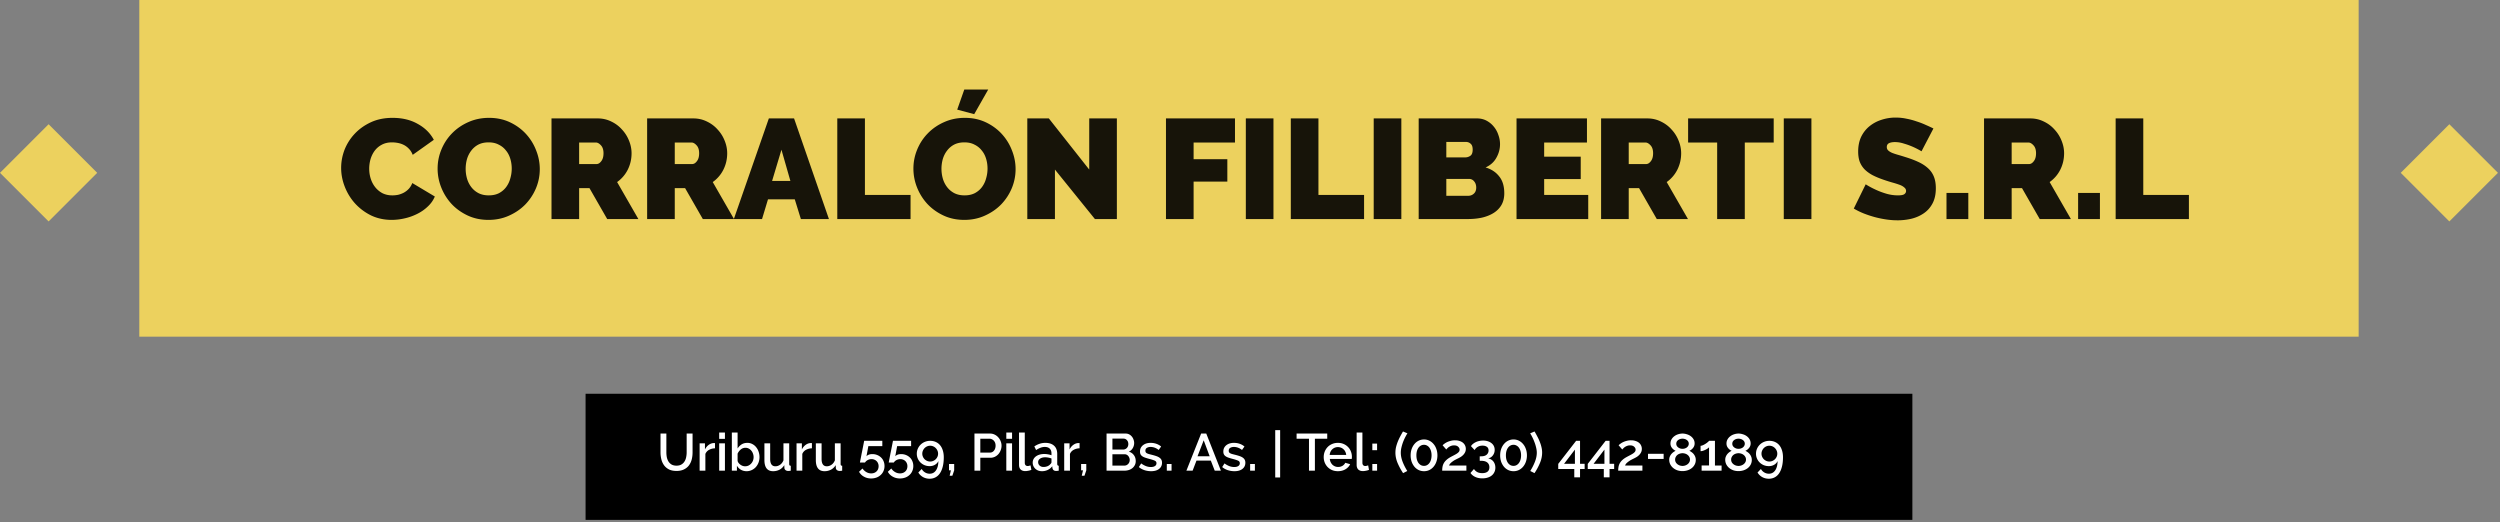 <svg width="1020" height="213" fill="none" xmlns="http://www.w3.org/2000/svg"><rect width="100%" height="100%" fill="#808080" stroke="none"/><path d="M780.249 212.11H238.915v-51.457h541.334v51.457z" fill="#000"/><path d="M276.018 189.989c.797 0 1.458-.156 1.984-.469a3.686 3.686 0 001.259-1.216 4.998 4.998 0 00.682-1.728 9.366 9.366 0 00.214-2.006v-7.68h2.41v7.68c0 1.039-.12 2.02-.362 2.944a6.892 6.892 0 01-1.152 2.411c-.526.683-1.209 1.223-2.048 1.621-.825.399-1.821.598-2.987.598-1.209 0-2.233-.206-3.072-.619-.825-.427-1.493-.988-2.005-1.685a7.048 7.048 0 01-1.11-2.432 11.683 11.683 0 01-.341-2.838v-7.68h2.389v7.68c0 .697.064 1.373.192 2.027.143.64.37 1.216.683 1.728.327.498.754.903 1.28 1.216.541.299 1.202.448 1.984.448zm15.7-7.083c-.91.029-1.72.242-2.432.64a3.282 3.282 0 00-1.493 1.664v6.827h-2.347V180.88h2.176v2.496c.384-.768.882-1.38 1.494-1.835.626-.469 1.294-.725 2.005-.768h.341c.1 0 .185.007.256.021v2.112zm1.708 9.131V180.88h2.346v11.157h-2.346zm0-12.992v-2.581h2.346v2.581h-2.346zm11.182 13.205a4.605 4.605 0 01-2.325-.597 4.59 4.59 0 01-1.621-1.643v2.027h-2.07v-15.573h2.347v6.528a5.18 5.18 0 011.643-1.686c.668-.412 1.45-.618 2.346-.618.74 0 1.415.163 2.027.49a4.68 4.68 0 011.557 1.28 5.447 5.447 0 011.003 1.856c.242.697.363 1.43.363 2.198 0 .796-.136 1.543-.406 2.24a5.964 5.964 0 01-1.109 1.834 5.16 5.16 0 01-1.685 1.216 4.83 4.83 0 01-2.07.448zm-.618-2.005c.512 0 .981-.099 1.408-.299.426-.213.789-.49 1.088-.832.312-.341.554-.732.725-1.173.171-.455.256-.931.256-1.429s-.085-.974-.256-1.43a3.52 3.52 0 00-.683-1.216 3.212 3.212 0 00-1.045-.853 2.76 2.76 0 00-1.323-.32c-.725 0-1.372.235-1.941.704a4.733 4.733 0 00-1.28 1.707v2.944c.085.327.235.626.448.896.213.256.462.483.747.682.284.2.59.356.917.47.327.099.64.149.939.149zm11.433 2.005c-1.166 0-2.048-.376-2.646-1.13-.597-.768-.896-1.906-.896-3.414v-6.826h2.347v6.357c0 2.005.711 3.008 2.133 3.008.669 0 1.302-.206 1.899-.619.597-.412 1.06-1.009 1.387-1.792v-6.954h2.346v8.384c0 .27.043.462.128.576.1.114.271.178.512.192v2.005c-.241.043-.44.071-.597.085a4.691 4.691 0 01-.448.022c-.427 0-.789-.114-1.088-.342a1.19 1.19 0 01-.469-.917l-.043-1.109a5.07 5.07 0 01-1.941 1.856 5.627 5.627 0 01-2.624.618zm15.837-9.344c-.91.029-1.721.242-2.432.64a3.273 3.273 0 00-1.493 1.664v6.827h-2.347V180.88h2.176v2.496c.384-.768.882-1.38 1.493-1.835.626-.469 1.295-.725 2.006-.768h.341c.1 0 .185.007.256.021v2.112zm5.142 9.344c-1.166 0-2.048-.376-2.645-1.13-.598-.768-.896-1.906-.896-3.414v-6.826h2.346v6.357c0 2.005.711 3.008 2.134 3.008.668 0 1.301-.206 1.898-.619.598-.412 1.06-1.009 1.387-1.792v-6.954h2.347v8.384c0 .27.042.462.128.576.099.114.27.178.512.192v2.005a7.176 7.176 0 01-.598.085 4.691 4.691 0 01-.448.022c-.426 0-.789-.114-1.088-.342a1.193 1.193 0 01-.469-.917l-.043-1.109a5.07 5.07 0 01-1.941 1.856 5.627 5.627 0 01-2.624.618zm19.508-6.976c.711 0 1.365.121 1.963.363a4.747 4.747 0 011.578 1.003c.456.426.804.938 1.046 1.536.256.597.384 1.251.384 1.962 0 .754-.142 1.444-.427 2.07a4.475 4.475 0 01-1.152 1.6 4.931 4.931 0 01-1.728 1.045 6.282 6.282 0 01-2.155.363c-1.095 0-2.076-.249-2.944-.747a4.94 4.94 0 01-1.984-1.984l1.408-1.344a4.708 4.708 0 001.536 1.451c.626.37 1.295.554 2.006.554.882 0 1.607-.27 2.176-.81.569-.541.853-1.259.853-2.155 0-.427-.078-.811-.235-1.152a2.481 2.481 0 00-.597-.896 2.696 2.696 0 00-.917-.597 2.918 2.918 0 00-1.131-.214c-.54 0-1.045.121-1.515.363a2.855 2.855 0 00-1.152 1.024h-2.069c.014-.057.043-.227.085-.512l.214-1.067c.085-.426.178-.903.277-1.429.1-.526.206-1.059.32-1.6.256-1.266.533-2.681.832-4.245h7.403v2.154h-5.696l-.768 4.139c.242-.27.562-.483.96-.64.412-.156.889-.235 1.429-.235zm11.75 0c.711 0 1.365.121 1.963.363a4.747 4.747 0 011.578 1.003c.456.426.804.938 1.046 1.536.256.597.384 1.251.384 1.962 0 .754-.142 1.444-.427 2.07a4.475 4.475 0 01-1.152 1.6 4.931 4.931 0 01-1.728 1.045 6.282 6.282 0 01-2.155.363c-1.095 0-2.076-.249-2.944-.747a4.94 4.94 0 01-1.984-1.984l1.408-1.344a4.708 4.708 0 001.536 1.451c.626.37 1.295.554 2.006.554.882 0 1.607-.27 2.176-.81.569-.541.853-1.259.853-2.155 0-.427-.078-.811-.235-1.152a2.481 2.481 0 00-.597-.896 2.696 2.696 0 00-.917-.597 2.918 2.918 0 00-1.131-.214c-.54 0-1.045.121-1.515.363a2.855 2.855 0 00-1.152 1.024h-2.069c.014-.057.043-.227.085-.512l.214-1.067c.085-.426.178-.903.277-1.429.1-.526.206-1.059.32-1.6.256-1.266.533-2.681.832-4.245h7.403v2.154h-5.696l-.768 4.139c.242-.27.562-.483.96-.64.412-.156.889-.235 1.429-.235zm6.395-.17c0-.726.143-1.408.427-2.048a5.297 5.297 0 011.152-1.664 5.367 5.367 0 011.749-1.131 5.702 5.702 0 012.155-.405c.825 0 1.579.156 2.261.469.683.299 1.266.74 1.75 1.323.483.569.853 1.273 1.109 2.112.27.825.405 1.763.405 2.816 0 1.45-.142 2.723-.426 3.818-.27 1.081-.654 1.984-1.152 2.71-.498.739-1.11 1.294-1.835 1.664-.711.37-1.5.554-2.368.554-.967 0-1.856-.22-2.667-.661a5.232 5.232 0 01-1.941-1.877l1.387-1.451a3.656 3.656 0 001.344 1.408 3.613 3.613 0 001.92.533c1.066 0 1.913-.448 2.538-1.344.64-.91.975-2.183 1.003-3.818a3.362 3.362 0 01-1.408 1.514c-.626.37-1.344.555-2.155.555a5.52 5.52 0 01-2.069-.384 5.349 5.349 0 01-1.664-1.088 5.04 5.04 0 01-1.109-1.6 5.008 5.008 0 01-.406-2.005zm5.462-3.243c-.441 0-.861.085-1.259.256a3.38 3.38 0 00-1.024.704 3.52 3.52 0 00-.683 1.045c-.17.384-.256.797-.256 1.238 0 .441.086.853.256 1.237.171.384.399.725.683 1.024.299.285.64.512 1.024.683.398.17.818.256 1.259.256a3.02 3.02 0 001.237-.256c.398-.171.74-.398 1.024-.683a3.38 3.38 0 00.704-1.024c.171-.384.256-.796.256-1.237a3.01 3.01 0 00-.256-1.238 3.308 3.308 0 00-.704-1.045 3.058 3.058 0 00-1.024-.704 3.005 3.005 0 00-1.237-.256zm7.933 12.245l.512-2.197h-.768v-2.603h2.112v2.603l-.747 2.197h-1.109zm10.128-2.069V176.89h6.358c.682 0 1.308.143 1.877.427a4.71 4.71 0 011.493 1.131c.413.455.733.981.96 1.578a4.64 4.64 0 01.363 1.792c0 .64-.114 1.259-.341 1.856a5.148 5.148 0 01-.918 1.579 4.678 4.678 0 01-1.45 1.109 4.174 4.174 0 01-1.856.406h-4.096v5.269h-2.39zm2.39-7.381h3.946c.342 0 .648-.071.918-.214.284-.142.526-.341.725-.597.199-.256.356-.555.469-.896a3.55 3.55 0 00.171-1.131c0-.426-.064-.81-.192-1.152a2.591 2.591 0 00-.533-.874 2.22 2.22 0 00-.79-.576 1.98 1.98 0 00-.896-.214h-3.818v5.654zm10.603 7.381V180.88h2.347v11.157h-2.347zm0-12.992v-2.581h2.347v2.581h-2.347zm5.188-2.581h2.347v12.352c0 .412.107.739.32.981.213.228.512.341.896.341.157 0 .334-.028.533-.085.214-.057.413-.121.598-.192l.341 1.835a5.132 5.132 0 01-1.216.362c-.469.1-.889.15-1.259.15-.81 0-1.443-.221-1.898-.662-.441-.44-.662-1.066-.662-1.877v-13.205zm9.361 15.786c-.54 0-1.045-.085-1.515-.256a3.922 3.922 0 01-1.194-.746 3.68 3.68 0 01-.79-1.11 3.458 3.458 0 01-.277-1.386 3 3 0 01.341-1.43c.228-.426.548-.796.96-1.109a4.853 4.853 0 011.494-.725 6.803 6.803 0 011.92-.256c.526 0 1.045.05 1.557.149a7.24 7.24 0 011.387.363v-.768c0-.825-.235-1.465-.704-1.92-.47-.47-1.145-.704-2.027-.704-.597 0-1.187.114-1.771.341a8.558 8.558 0 00-1.77.939l-.726-1.494c1.437-.967 2.93-1.45 4.48-1.45 1.536 0 2.731.391 3.584 1.173.854.782 1.28 1.906 1.28 3.371v4.032c0 .498.207.754.619.768v2.005a5.833 5.833 0 01-1.067.107c-.455 0-.81-.114-1.066-.342a1.483 1.483 0 01-.448-.874l-.064-.704a5.052 5.052 0 01-1.856 1.514 5.436 5.436 0 01-2.347.512zm.64-1.728a4.27 4.27 0 001.6-.298c.512-.214.91-.505 1.195-.875.298-.256.448-.526.448-.811v-1.472a7.049 7.049 0 00-1.28-.362 6.79 6.79 0 00-1.302-.128c-.839 0-1.528.185-2.069.554-.526.356-.789.832-.789 1.43 0 .554.206 1.024.618 1.408.413.37.939.554 1.579.554zm14.708-7.616c-.91.029-1.72.242-2.432.64a3.282 3.282 0 00-1.493 1.664v6.827h-2.347V180.88h2.176v2.496c.384-.768.882-1.38 1.494-1.835.626-.469 1.294-.725 2.005-.768h.341c.1 0 .185.007.256.021v2.112zm.878 11.2l.512-2.197h-.768v-2.603h2.112v2.603l-.747 2.197h-1.109zm22.032-5.973c0 .612-.128 1.159-.384 1.643a3.679 3.679 0 01-1.002 1.237 4.683 4.683 0 01-1.472.768 6.273 6.273 0 01-1.814.256h-7.232V176.89h7.808c.526 0 1.003.114 1.43.342a3.5 3.5 0 011.088.896c.298.355.526.768.682 1.237.171.455.256.917.256 1.387 0 .739-.192 1.436-.576 2.09a3.41 3.41 0 01-1.6 1.43c.868.256 1.55.725 2.048 1.408.512.668.768 1.486.768 2.453zm-2.453-.448c0-.313-.057-.611-.171-.896a2.291 2.291 0 00-.426-.747 1.896 1.896 0 00-.64-.512 1.836 1.836 0 00-.832-.192h-4.992v4.63h4.842c.313 0 .605-.057.875-.171.27-.128.505-.291.704-.491.199-.213.355-.455.469-.725.114-.284.171-.583.171-.896zm-7.061-8.725v4.458h4.394c.299 0 .569-.056.811-.17.256-.114.476-.263.661-.448.199-.199.349-.434.448-.704.114-.27.171-.569.171-.896 0-.654-.185-1.188-.555-1.6a1.781 1.781 0 00-1.408-.64h-4.522zm15.761 13.29a8.853 8.853 0 01-2.688-.426c-.882-.299-1.643-.718-2.283-1.259l.939-1.493c.668.483 1.33.853 1.984 1.109a5.734 5.734 0 002.005.363c.697 0 1.245-.135 1.643-.406.412-.27.618-.654.618-1.152 0-.469-.227-.81-.682-1.024-.455-.213-1.166-.448-2.134-.704a26.336 26.336 0 01-1.792-.533c-.497-.171-.903-.37-1.216-.597a2.103 2.103 0 01-.682-.79c-.142-.298-.214-.661-.214-1.088 0-.568.107-1.073.32-1.514.228-.441.534-.811.918-1.11.398-.312.86-.547 1.386-.704a5.99 5.99 0 011.707-.234c.839 0 1.621.128 2.347.384a6.12 6.12 0 011.941 1.109l-1.003 1.408c-1.038-.825-2.14-1.237-3.306-1.237-.598 0-1.102.128-1.515.384-.398.242-.597.633-.597 1.173 0 .228.042.42.128.576.085.157.22.292.405.405.199.114.448.221.747.32.313.086.697.185 1.152.299.754.185 1.401.37 1.941.555.555.185 1.01.405 1.365.661.356.242.619.533.79.875.17.327.256.725.256 1.194 0 1.067-.406 1.913-1.216 2.539-.797.612-1.885.917-3.264.917zm6.423-.213v-2.731h1.941v2.731h-1.941zm14.01-15.147h2.091l5.973 15.147h-2.517l-1.6-4.117h-5.846l-1.578 4.117h-2.539l6.016-15.147zm3.477 9.259l-2.432-6.507-2.517 6.507h4.949zm10.09 6.101a8.853 8.853 0 01-2.688-.426c-.882-.299-1.643-.718-2.283-1.259l.939-1.493c.668.483 1.33.853 1.984 1.109a5.734 5.734 0 002.005.363c.697 0 1.245-.135 1.643-.406.412-.27.618-.654.618-1.152 0-.469-.227-.81-.682-1.024-.455-.213-1.166-.448-2.134-.704a26.336 26.336 0 01-1.792-.533c-.497-.171-.903-.37-1.216-.597a2.103 2.103 0 01-.682-.79c-.142-.298-.214-.661-.214-1.088 0-.568.107-1.073.32-1.514.228-.441.534-.811.918-1.11.398-.312.86-.547 1.386-.704a5.99 5.99 0 011.707-.234c.839 0 1.621.128 2.347.384a6.12 6.12 0 011.941 1.109l-1.003 1.408c-1.038-.825-2.14-1.237-3.306-1.237-.598 0-1.102.128-1.515.384-.398.242-.597.633-.597 1.173 0 .228.042.42.128.576.085.157.22.292.405.405.199.114.448.221.747.32.313.086.697.185 1.152.299.754.185 1.401.37 1.941.555.555.185 1.01.405 1.365.661.356.242.619.533.79.875.17.327.256.725.256 1.194 0 1.067-.406 1.913-1.216 2.539-.797.612-1.885.917-3.264.917zm6.423-.213v-2.731h1.941v2.731h-1.941zm10.239 2.773v-19.306h2.006v19.306h-2.006zm21.219-15.808h-5.035v13.035h-2.411v-13.035h-5.056v-2.112h12.502v2.112zm4.351 13.248c-.868 0-1.657-.149-2.368-.448a5.75 5.75 0 01-1.835-1.258 5.854 5.854 0 01-1.173-1.835 6.066 6.066 0 01-.406-2.219c0-.782.135-1.521.406-2.218a5.796 5.796 0 011.173-1.856 5.337 5.337 0 011.835-1.259c.711-.313 1.507-.469 2.389-.469.867 0 1.65.156 2.347.469a5.532 5.532 0 011.813 1.259 5.076 5.076 0 011.131 1.813 5.807 5.807 0 01.384 2.645c-.015.143-.029.264-.043.363h-8.939c.043.498.157.946.342 1.344.199.398.448.747.746 1.045.313.285.662.505 1.046.662.398.156.81.234 1.237.234.313 0 .619-.035.917-.106.313-.086.598-.199.854-.342.256-.156.483-.341.682-.554.199-.214.356-.448.47-.704l2.005.576c-.384.839-1.024 1.529-1.92 2.069-.882.526-1.913.789-3.093.789zm3.392-6.634a3.627 3.627 0 00-.363-1.302 3.09 3.09 0 00-.725-1.002 3.2 3.2 0 00-1.046-.662 3.419 3.419 0 00-1.258-.234 3.42 3.42 0 00-1.259.234 3.255 3.255 0 00-1.024.662c-.299.27-.541.604-.725 1.002a3.916 3.916 0 00-.342 1.302h6.742zm4.26-9.152h2.347v12.352c0 .412.107.739.32.981.213.228.512.341.896.341.157 0 .334-.028.533-.085.214-.057.413-.121.598-.192l.341 1.835a5.132 5.132 0 01-1.216.362c-.469.1-.889.15-1.259.15-.81 0-1.443-.221-1.898-.662-.441-.44-.662-1.066-.662-1.877v-13.205zm6.396 7.232v-2.71h1.941v2.71h-1.941zm0 8.341v-2.731h1.941v2.731h-1.941zm9.423-7.381c0-.726.078-1.444.235-2.155.171-.711.391-1.422.661-2.133.285-.726.612-1.444.982-2.155.384-.725.789-1.451 1.216-2.176l1.813.768c-.256.37-.541.861-.853 1.472a19.956 19.956 0 00-.896 1.984 17.77 17.77 0 00-.683 2.24 9.47 9.47 0 00-.277 2.219c0 1.123.234 2.318.704 3.584.483 1.266 1.13 2.553 1.941 3.861l-1.707.875a24.823 24.823 0 01-2.24-4.118c-.597-1.422-.896-2.844-.896-4.266zm17.138 1.13c0 .939-.142 1.807-.427 2.603a6.265 6.265 0 01-1.152 2.048 5.291 5.291 0 01-1.728 1.344 4.925 4.925 0 01-2.155.469 5.069 5.069 0 01-2.176-.469 5.312 5.312 0 01-1.728-1.344 6.86 6.86 0 01-1.152-2.048 8.058 8.058 0 01-.405-2.603c0-.938.135-1.799.405-2.581.285-.796.669-1.479 1.152-2.048a5.191 5.191 0 011.728-1.365 4.888 4.888 0 012.176-.491 4.75 4.75 0 012.155.491 5.171 5.171 0 011.728 1.365c.498.569.882 1.252 1.152 2.048.285.782.427 1.643.427 2.581zm-2.39 0c0-.64-.078-1.223-.234-1.749a4.043 4.043 0 00-.64-1.365 2.734 2.734 0 00-.982-.875 2.391 2.391 0 00-1.216-.32c-.469 0-.896.107-1.28.32a3.002 3.002 0 00-.981.875c-.27.384-.483.839-.64 1.365a6.705 6.705 0 00-.213 1.749c0 .64.071 1.224.213 1.75.157.526.37.981.64 1.365.285.37.612.661.981.875a2.74 2.74 0 001.28.298c.441 0 .847-.099 1.216-.298.384-.214.712-.505.982-.875.284-.384.498-.839.64-1.365.156-.526.234-1.11.234-1.75zm4.337 6.251c0-.597.049-1.152.149-1.664.099-.512.277-.988.533-1.429a5.108 5.108 0 011.046-1.28c.44-.413 1.009-.811 1.706-1.195.498-.27.967-.519 1.408-.747.441-.227.825-.448 1.152-.661.342-.227.612-.462.811-.704.199-.256.299-.547.299-.875 0-.455-.2-.86-.598-1.216-.384-.369-.946-.554-1.685-.554-.384 0-.74.057-1.067.17-.313.1-.604.235-.874.406a3.64 3.64 0 00-.683.533 9.3 9.3 0 00-.533.576l-1.494-1.728a5.17 5.17 0 01.662-.576 6.72 6.72 0 011.109-.683 7.996 7.996 0 011.493-.533 6.68 6.68 0 011.814-.235c.682 0 1.294.093 1.834.278.555.17 1.017.412 1.387.725.384.313.675.69.875 1.131.199.426.298.889.298 1.386 0 .527-.106.996-.32 1.408a4.319 4.319 0 01-.789 1.088 5.552 5.552 0 01-1.024.811c-.37.213-.711.398-1.024.555-.299.142-.64.313-1.024.512-.37.185-.733.405-1.088.661a6.598 6.598 0 00-.96.789 2.386 2.386 0 00-.597.939h7.061v2.112h-9.877zm18.727-5.035c.44.086.846.242 1.216.47.369.213.682.483.938.81.256.328.455.704.598 1.131.142.427.213.889.213 1.387 0 .668-.128 1.266-.384 1.792a3.749 3.749 0 01-1.067 1.386c-.455.384-1.01.676-1.664.875-.654.213-1.386.32-2.197.32-1.081 0-2.034-.192-2.859-.576a4.733 4.733 0 01-1.984-1.621l1.43-1.622c.341.527.782.939 1.322 1.238.541.298 1.223.448 2.048.448.939 0 1.657-.199 2.155-.598.512-.398.768-.995.768-1.792 0-.824-.285-1.472-.853-1.941-.569-.469-1.408-.704-2.518-.704h-.576v-1.835h.64c.953 0 1.686-.22 2.198-.661a2.189 2.189 0 00.768-1.707c0-.682-.228-1.18-.683-1.493-.455-.327-1.045-.491-1.771-.491-.725 0-1.365.157-1.92.47a3.439 3.439 0 00-1.322 1.344l-1.472-1.6c.199-.342.469-.647.81-.918a5.314 5.314 0 011.152-.725c.441-.213.91-.37 1.408-.469a7.241 7.241 0 011.579-.171c.697 0 1.33.093 1.899.277.583.185 1.08.441 1.493.768.427.328.754.726.981 1.195.228.469.342.989.342 1.557 0 .427-.064.832-.192 1.216a3.513 3.513 0 01-.555 1.046 3.142 3.142 0 01-.832.789 3.137 3.137 0 01-1.109.405zm15.847-1.216c0 .939-.143 1.807-.427 2.603a6.265 6.265 0 01-1.152 2.048 5.312 5.312 0 01-1.728 1.344 4.929 4.929 0 01-2.155.469 5.069 5.069 0 01-2.176-.469 5.312 5.312 0 01-1.728-1.344 6.86 6.86 0 01-1.152-2.048 8.058 8.058 0 01-.405-2.603c0-.938.135-1.799.405-2.581.285-.796.669-1.479 1.152-2.048a5.191 5.191 0 011.728-1.365 4.888 4.888 0 012.176-.491c.782 0 1.501.164 2.155.491a5.191 5.191 0 011.728 1.365c.498.569.882 1.252 1.152 2.048.284.782.427 1.643.427 2.581zm-2.39 0c0-.64-.078-1.223-.234-1.749a4.062 4.062 0 00-.64-1.365 2.742 2.742 0 00-.982-.875 2.394 2.394 0 00-1.216-.32c-.469 0-.896.107-1.28.32-.37.199-.697.491-.981.875-.27.384-.484.839-.64 1.365a6.705 6.705 0 00-.213 1.749c0 .64.071 1.224.213 1.75.156.526.37.981.64 1.365.284.37.611.661.981.875a2.74 2.74 0 001.28.298c.441 0 .846-.099 1.216-.298.384-.214.711-.505.982-.875.284-.384.497-.839.64-1.365.156-.526.234-1.11.234-1.75zm8.591-1.13c0 1.422-.299 2.844-.896 4.266a23.642 23.642 0 01-2.219 4.118l-1.728-.875c.811-1.308 1.458-2.595 1.941-3.861.484-1.266.726-2.461.726-3.584 0-.711-.1-1.451-.299-2.219a15.769 15.769 0 00-.704-2.24 17.22 17.22 0 00-.875-1.984 16.349 16.349 0 00-.832-1.472l1.792-.768c.427.725.825 1.451 1.195 2.176.384.711.711 1.429.981 2.155.285.711.505 1.422.662 2.133.17.711.256 1.429.256 2.155zm13.119 10.09v-3.392h-6.549v-2.09l7.296-9.408h1.6v9.365h1.877v2.133h-1.877v3.392h-2.347zm-4.16-5.525h4.416v-5.781l-4.416 5.781zm16.202 5.525v-3.392h-6.55v-2.09l7.296-9.408h1.6v9.365h1.878v2.133h-1.878v3.392h-2.346zm-4.16-5.525h4.416v-5.781l-4.416 5.781zm10.036 2.816c0-.597.05-1.152.149-1.664.1-.512.278-.988.534-1.429a5.103 5.103 0 011.045-1.28c.441-.413 1.01-.811 1.707-1.195.498-.27.967-.519 1.408-.747.441-.227.825-.448 1.152-.661.341-.227.611-.462.81-.704.2-.256.299-.547.299-.875 0-.455-.199-.86-.597-1.216-.384-.369-.946-.554-1.686-.554-.384 0-.739.057-1.066.17-.313.1-.605.235-.875.406a3.672 3.672 0 00-.683.533 9.62 9.62 0 00-.533.576l-1.493-1.728c.142-.156.362-.348.661-.576a6.805 6.805 0 011.109-.683 7.982 7.982 0 011.494-.533 6.673 6.673 0 011.813-.235c.683 0 1.294.093 1.835.278.554.17 1.017.412 1.386.725.384.313.676.69.875 1.131.199.426.299.889.299 1.386 0 .527-.107.996-.32 1.408a4.347 4.347 0 01-.79 1.088 5.518 5.518 0 01-1.024.811 20.01 20.01 0 01-1.024.555c-.298.142-.64.313-1.024.512a8.022 8.022 0 00-1.088.661 6.706 6.706 0 00-.96.789 2.41 2.41 0 00-.597.939h7.061v2.112h-9.877zm12.156-4.779v-2.112h6.379v2.112h-6.379zm19.497.406c0 .682-.149 1.308-.448 1.877a4.373 4.373 0 01-1.173 1.429 5.437 5.437 0 01-1.728.918 6.72 6.72 0 01-2.091.32 6.559 6.559 0 01-2.133-.342 5.543 5.543 0 01-1.707-.981 4.628 4.628 0 01-1.152-1.472 4.272 4.272 0 01-.405-1.856c0-.441.078-.853.234-1.237.157-.384.356-.726.598-1.024.256-.313.54-.583.853-.811.313-.227.626-.412.939-.555a3.841 3.841 0 01-1.494-1.173 2.828 2.828 0 01-.618-1.792c0-.654.149-1.23.448-1.728a4.126 4.126 0 011.152-1.28 4.834 4.834 0 011.578-.789 5.691 5.691 0 011.728-.278c.569 0 1.145.093 1.728.278.598.17 1.131.426 1.6.768.484.341.875.768 1.174 1.28.298.498.448 1.074.448 1.728 0 .668-.214 1.273-.64 1.813a3.813 3.813 0 01-1.515 1.173c.341.157.668.356.981.598.327.227.612.505.854.832.241.313.433.661.576 1.045.142.384.213.804.213 1.259zm-2.368-.15c0-.412-.093-.775-.277-1.088a2.491 2.491 0 00-.704-.832 2.956 2.956 0 00-.982-.512 3.568 3.568 0 00-1.088-.17c-.384 0-.761.064-1.13.192a2.96 2.96 0 00-.96.512 2.708 2.708 0 00-.662.832c-.17.313-.256.668-.256 1.066 0 .399.086.761.256 1.088.185.313.42.584.704.811.285.213.605.384.96.512.37.114.74.171 1.11.171a3.25 3.25 0 001.109-.192c.37-.128.697-.306.981-.534a2.65 2.65 0 00.683-.81c.171-.313.256-.662.256-1.046zm-5.589-6.464c0 .342.078.64.234.896.157.256.356.47.598.64.241.171.512.306.81.406.299.085.598.128.896.128.299 0 .598-.043.896-.128.313-.1.59-.235.832-.406a2.4 2.4 0 00.598-.661 1.8 1.8 0 00.234-.917c0-.313-.071-.59-.213-.832a1.899 1.899 0 00-.576-.64 2.188 2.188 0 00-.811-.406 3.027 3.027 0 00-.96-.149c-.341 0-.668.05-.981.149a2.77 2.77 0 00-.811.427 2.014 2.014 0 00-.554.64 1.882 1.882 0 00-.192.853zm18.487 8.875v2.112h-8.15v-2.112h3.03v-7.445c-.128.17-.327.348-.598.533-.27.185-.568.356-.896.512a7.845 7.845 0 01-1.024.405c-.355.1-.668.15-.938.15v-2.198c.284 0 .611-.085.981-.256a7.19 7.19 0 001.088-.597 7.19 7.19 0 00.917-.683c.271-.227.427-.391.47-.49h2.41v10.069h2.71zm12.324-2.261c0 .682-.149 1.308-.448 1.877a4.349 4.349 0 01-1.173 1.429 5.437 5.437 0 01-1.728.918 6.712 6.712 0 01-2.091.32 6.559 6.559 0 01-2.133-.342 5.566 5.566 0 01-1.707-.981 4.656 4.656 0 01-1.152-1.472 4.272 4.272 0 01-.405-1.856c0-.441.078-.853.234-1.237.157-.384.356-.726.598-1.024.256-.313.54-.583.853-.811.313-.227.626-.412.939-.555a3.849 3.849 0 01-1.494-1.173 2.828 2.828 0 01-.618-1.792c0-.654.149-1.23.448-1.728a4.126 4.126 0 011.152-1.28 4.834 4.834 0 011.578-.789 5.7 5.7 0 011.728-.278c.569 0 1.145.093 1.728.278.598.17 1.131.426 1.6.768.484.341.875.768 1.174 1.28.298.498.448 1.074.448 1.728 0 .668-.214 1.273-.64 1.813a3.813 3.813 0 01-1.515 1.173c.341.157.669.356.981.598.328.227.612.505.854.832.242.313.434.661.576 1.045.142.384.213.804.213 1.259zm-2.368-.15c0-.412-.092-.775-.277-1.088a2.491 2.491 0 00-.704-.832 2.956 2.956 0 00-.982-.512 3.568 3.568 0 00-1.088-.17c-.384 0-.76.064-1.13.192a2.96 2.96 0 00-.96.512c-.27.227-.491.505-.662.832-.17.313-.256.668-.256 1.066 0 .399.086.761.256 1.088.185.313.42.584.704.811.285.213.605.384.96.512.37.114.74.171 1.11.171.384 0 .754-.064 1.109-.192.37-.128.697-.306.981-.534a2.65 2.65 0 00.683-.81c.171-.313.256-.662.256-1.046zm-5.589-6.464c0 .342.078.64.234.896.157.256.356.47.598.64.242.171.512.306.81.406.299.085.598.128.896.128.299 0 .598-.043.896-.128.313-.1.591-.235.832-.406a2.4 2.4 0 00.598-.661 1.8 1.8 0 00.234-.917c0-.313-.071-.59-.213-.832a1.899 1.899 0 00-.576-.64 2.18 2.18 0 00-.811-.406 3.027 3.027 0 00-.96-.149c-.341 0-.668.05-.981.149a2.77 2.77 0 00-.811.427 2.014 2.014 0 00-.554.64 1.882 1.882 0 00-.192.853zm9.676 4.054c0-.726.142-1.408.427-2.048a5.264 5.264 0 011.152-1.664 5.367 5.367 0 011.749-1.131 5.702 5.702 0 012.155-.405c.825 0 1.579.156 2.261.469.683.299 1.266.74 1.75 1.323.483.569.853 1.273 1.109 2.112.27.825.405 1.763.405 2.816 0 1.45-.142 2.723-.426 3.818-.271 1.081-.655 1.984-1.152 2.71-.498.739-1.11 1.294-1.835 1.664-.711.37-1.501.554-2.368.554-.967 0-1.856-.22-2.667-.661a5.232 5.232 0 01-1.941-1.877l1.387-1.451a3.656 3.656 0 001.344 1.408 3.613 3.613 0 001.92.533c1.066 0 1.912-.448 2.538-1.344.64-.91.974-2.183 1.003-3.818a3.362 3.362 0 01-1.408 1.514c-.626.37-1.344.555-2.155.555a5.52 5.52 0 01-2.069-.384 5.349 5.349 0 01-1.664-1.088 5.04 5.04 0 01-1.109-1.6 4.99 4.99 0 01-.406-2.005zm5.462-3.243c-.441 0-.861.085-1.259.256a3.38 3.38 0 00-1.024.704 3.5 3.5 0 00-.683 1.045c-.17.384-.256.797-.256 1.238 0 .441.086.853.256 1.237.171.384.398.725.683 1.024.299.285.64.512 1.024.683.398.17.818.256 1.259.256.44 0 .853-.086 1.237-.256a3.234 3.234 0 001.024-.683 3.38 3.38 0 00.704-1.024c.171-.384.256-.796.256-1.237a3.01 3.01 0 00-.256-1.238 3.308 3.308 0 00-.704-1.045 3.068 3.068 0 00-1.024-.704 3.008 3.008 0 00-1.237-.256z" fill="#fff"/><path d="M962.331 137.357H56.833V0H962.33v137.357zM19.83 50.684L0 70.515l19.83 19.83 19.831-19.83-19.83-19.83zm979.504 0l-19.831 19.831 19.831 19.83 19.826-19.83-19.826-19.83z" fill="#ECD15E"/><path d="M139.188 68.495c0-2.506.462-4.973 1.387-7.402a20.526 20.526 0 014.163-6.533c1.812-1.928 4.009-3.489 6.592-4.684 2.582-1.195 5.531-1.792 8.846-1.792 3.971 0 7.401.829 10.292 2.486 2.93 1.62 5.108 3.778 6.534 6.476l-8.615 6.129c-.386-1.002-.906-1.831-1.561-2.486a7.38 7.38 0 00-2.082-1.562 9.002 9.002 0 00-2.428-.809c-.81-.154-1.6-.231-2.371-.231-1.619 0-3.026.327-4.221.983a8.573 8.573 0 00-2.891 2.486c-.732 1.002-1.291 2.159-1.677 3.47a14.445 14.445 0 00-.52 3.815c0 1.427.212 2.795.636 4.106.424 1.31 1.041 2.467 1.85 3.469a9.496 9.496 0 002.949 2.428c1.195.579 2.525.868 3.99.868.771 0 1.561-.077 2.37-.232a9.831 9.831 0 002.313-.867 8.103 8.103 0 002.024-1.561c.617-.655 1.099-1.446 1.445-2.37l9.194 5.492c-.617 1.503-1.561 2.853-2.833 4.048a17.082 17.082 0 01-4.279 3.006 22.03 22.03 0 01-5.146 1.85 23.303 23.303 0 01-5.32.637c-3.045 0-5.839-.598-8.384-1.793a22.07 22.07 0 01-6.533-4.857 22.238 22.238 0 01-4.221-6.823c-1.002-2.544-1.503-5.126-1.503-7.748zm60.113 21.22c-3.122 0-5.955-.598-8.499-1.793-2.544-1.195-4.722-2.756-6.534-4.683a21.698 21.698 0 01-4.221-6.708 20.686 20.686 0 01-1.503-7.747c0-2.699.52-5.3 1.561-7.806 1.041-2.506 2.486-4.703 4.337-6.592 1.888-1.927 4.105-3.45 6.649-4.568 2.583-1.156 5.397-1.734 8.442-1.734 3.122 0 5.955.597 8.499 1.792 2.544 1.195 4.722 2.776 6.534 4.742a20.856 20.856 0 014.163 6.707c1.002 2.505 1.503 5.069 1.503 7.69 0 2.698-.52 5.3-1.561 7.806a21.503 21.503 0 01-4.336 6.591c-1.85 1.889-4.067 3.412-6.65 4.568-2.544 1.156-5.338 1.735-8.384 1.735zm-9.309-20.816c0 1.388.193 2.737.579 4.048a10.55 10.55 0 001.734 3.411 8.855 8.855 0 002.891 2.428c1.195.617 2.602.926 4.221.926 1.619 0 3.026-.309 4.221-.925 1.195-.656 2.159-1.485 2.891-2.487a10.284 10.284 0 001.677-3.527c.385-1.31.578-2.64.578-3.99 0-1.387-.193-2.717-.578-3.989-.386-1.31-.983-2.448-1.793-3.411-.771-1.003-1.754-1.793-2.948-2.371-1.157-.617-2.525-.925-4.106-.925-1.619 0-3.026.308-4.221.925a8.573 8.573 0 00-2.891 2.486c-.771 1.002-1.349 2.159-1.734 3.47a14.874 14.874 0 00-.521 3.931zm35.019 20.469V48.315h18.85c2.004 0 3.854.424 5.551 1.272 1.696.81 3.141 1.889 4.336 3.238a14.388 14.388 0 012.891 4.568c.694 1.696 1.041 3.411 1.041 5.146 0 2.39-.521 4.626-1.561 6.707a13.683 13.683 0 01-4.337 5.03l8.673 15.092h-12.72l-7.228-12.605h-4.221v12.605h-11.275zm11.275-22.435h7.112c.694 0 1.33-.385 1.908-1.156.617-.771.925-1.85.925-3.238 0-1.426-.347-2.506-1.04-3.238-.694-.77-1.388-1.156-2.082-1.156h-6.823v8.788zm27.743 22.435V48.315h18.849c2.005 0 3.855.424 5.551 1.272 1.696.81 3.142 1.889 4.337 3.238a14.405 14.405 0 012.891 4.568c.693 1.696 1.04 3.411 1.04 5.146 0 2.39-.52 4.626-1.561 6.707a13.68 13.68 0 01-4.336 5.03l8.673 15.092h-12.721l-7.227-12.605h-4.221v12.605h-11.275zm11.275-22.435h7.112c.694 0 1.33-.385 1.908-1.156.617-.771.925-1.85.925-3.238 0-1.426-.347-2.506-1.041-3.238-.694-.77-1.388-1.156-2.081-1.156h-6.823v8.788zm38.381-18.618h10.292l14.224 41.053h-11.448l-2.486-8.037h-10.929l-2.428 8.037h-11.506l14.281-41.053zm8.789 25.499l-3.643-12.72-3.816 12.72h7.459zm19.138 15.554V48.315h11.275v31.223h18.618v9.83h-29.893zm51.817.347c-3.122 0-5.955-.598-8.499-1.793-2.544-1.195-4.722-2.756-6.534-4.683a21.698 21.698 0 01-4.221-6.708 20.686 20.686 0 01-1.503-7.747c0-2.699.52-5.3 1.561-7.806 1.041-2.506 2.486-4.703 4.336-6.592 1.889-1.927 4.106-3.45 6.65-4.568 2.582-1.156 5.396-1.734 8.442-1.734 3.122 0 5.955.597 8.499 1.792 2.544 1.195 4.722 2.776 6.534 4.742a20.856 20.856 0 014.163 6.707c1.002 2.505 1.503 5.069 1.503 7.69 0 2.698-.52 5.3-1.561 7.806a21.52 21.52 0 01-4.336 6.591c-1.851 1.889-4.067 3.412-6.65 4.568-2.544 1.156-5.338 1.735-8.384 1.735zm-9.309-20.816c0 1.388.193 2.737.578 4.048a10.571 10.571 0 001.735 3.411 8.855 8.855 0 002.891 2.428c1.195.617 2.602.926 4.221.926 1.619 0 3.026-.309 4.221-.925 1.195-.656 2.159-1.485 2.891-2.487a10.284 10.284 0 001.677-3.527c.385-1.31.578-2.64.578-3.99 0-1.387-.193-2.717-.578-3.989-.386-1.31-.983-2.448-1.793-3.411-.771-1.003-1.754-1.793-2.949-2.371-1.156-.617-2.524-.925-4.105-.925-1.619 0-3.026.308-4.221.925a8.573 8.573 0 00-2.891 2.486c-.771 1.002-1.349 2.159-1.734 3.47a14.874 14.874 0 00-.521 3.931zm13.357-22.319l-6.939-1.85 2.891-8.21h9.772l-5.724 10.06zm32.937 22.608v20.18h-11.275V48.315h8.789l16.479 20.873V48.315h11.275v41.053h-8.962l-16.306-20.18zm45.303 20.18V48.315h28.159v9.83h-16.884v6.822h13.762v9.136h-13.762v15.265h-11.275zm32.581 0V48.315h11.275v41.053h-11.275zm18.351 0V48.315h11.275v31.223h18.618v9.83h-29.893zm33.823 0V48.315h11.275v41.053h-11.275zm53.275-10.524c0 1.85-.386 3.45-1.157 4.8-.771 1.31-1.831 2.39-3.18 3.237-1.349.848-2.929 1.484-4.741 1.909-1.773.385-3.662.578-5.666.578h-20.18V48.315h23.822c1.426 0 2.718.309 3.874.925a9.475 9.475 0 012.949 2.429c.81.963 1.426 2.081 1.85 3.353.463 1.234.694 2.506.694 3.816 0 1.928-.501 3.778-1.503 5.551-.964 1.735-2.429 3.045-4.395 3.932 2.352.694 4.202 1.908 5.551 3.643 1.388 1.696 2.082 3.99 2.082 6.88zm-11.449-2.313c0-1.002-.27-1.83-.809-2.486-.54-.694-1.234-1.04-2.082-1.04h-9.309v6.88h8.905c.925 0 1.696-.289 2.312-.867.656-.578.983-1.407.983-2.487zm-12.2-18.618v6.303h7.69a3.59 3.59 0 002.082-.636c.655-.424.983-1.272.983-2.544 0-1.118-.27-1.909-.81-2.371a2.71 2.71 0 00-1.908-.752h-8.037zm57.903 21.625v9.83h-29.257V48.315h28.737v9.83h-17.462v5.782h14.918v9.135h-14.918v6.476h17.982zm5.244 9.83V48.315h18.849c2.004 0 3.855.424 5.551 1.272 1.696.81 3.141 1.889 4.336 3.238a14.37 14.37 0 012.891 4.568c.694 1.696 1.041 3.411 1.041 5.146 0 2.39-.52 4.626-1.561 6.707a13.674 13.674 0 01-4.337 5.03l8.674 15.092h-12.721l-7.228-12.605h-4.22v12.605h-11.275zm11.275-22.435h7.111c.694 0 1.33-.385 1.909-1.156.616-.771.925-1.85.925-3.238 0-1.426-.347-2.506-1.041-3.238-.694-.77-1.388-1.156-2.082-1.156h-6.822v8.788zm59.152-8.788h-11.795v31.223h-11.275V58.145h-11.853v-9.83h34.923v9.83zm4.107 31.223V48.315h11.275v41.053h-11.275zM783.98 61.73a31.512 31.512 0 00-3.585-1.85 28.506 28.506 0 00-3.527-1.273c-1.272-.424-2.525-.636-3.758-.636-1.003 0-1.812.154-2.429.463-.578.308-.867.829-.867 1.56 0 .54.173.984.52 1.33.347.348.848.675 1.504.984.655.27 1.445.54 2.37.81.964.269 2.043.597 3.238.982 1.889.578 3.585 1.214 5.088 1.908 1.542.694 2.853 1.523 3.932 2.487a9.183 9.183 0 012.486 3.41c.579 1.35.868 2.988.868 4.916 0 2.467-.463 4.548-1.388 6.244-.886 1.658-2.081 2.988-3.585 3.99-1.465 1.002-3.141 1.734-5.03 2.197-1.85.424-3.72.636-5.609.636a31.96 31.96 0 01-4.625-.347 41.443 41.443 0 01-4.742-.983 44.18 44.18 0 01-4.51-1.503 29.523 29.523 0 01-3.989-1.966l4.857-9.887c1.349.848 2.756 1.6 4.221 2.255 1.233.578 2.621 1.098 4.163 1.56 1.58.463 3.18.695 4.799.695 1.233 0 2.081-.154 2.544-.463.501-.347.751-.79.751-1.33 0-.578-.25-1.06-.751-1.445-.463-.424-1.118-.79-1.966-1.099a39.261 39.261 0 00-2.949-.925 69.19 69.19 0 01-3.469-1.099c-1.812-.616-3.373-1.272-4.684-1.966-1.31-.732-2.39-1.541-3.238-2.428a9.342 9.342 0 01-1.908-3.122c-.385-1.157-.578-2.487-.578-3.99 0-2.274.405-4.279 1.214-6.013.848-1.735 1.986-3.18 3.412-4.337a14.754 14.754 0 014.857-2.602 18.346 18.346 0 015.84-.925c1.503 0 2.968.154 4.394.463 1.426.27 2.795.636 4.105 1.098 1.349.424 2.602.906 3.759 1.446a63.46 63.46 0 013.122 1.445l-4.857 9.31zm10.187 27.638v-10.64h8.905v10.64h-8.905zm15.317 0V48.315h18.85c2.004 0 3.854.424 5.55 1.272 1.696.81 3.142 1.889 4.337 3.238a14.405 14.405 0 012.891 4.568c.694 1.696 1.041 3.411 1.041 5.146 0 2.39-.521 4.626-1.561 6.707a13.683 13.683 0 01-4.337 5.03l8.673 15.092h-12.72l-7.228-12.605h-4.221v12.605h-11.275zm11.275-22.435h7.112c.694 0 1.33-.385 1.908-1.156.617-.771.925-1.85.925-3.238 0-1.426-.347-2.506-1.04-3.238-.694-.77-1.388-1.156-2.082-1.156h-6.823v8.788zm27.107 22.435v-10.64h8.904v10.64h-8.904zm15.317 0V48.315h11.275v31.223h18.618v9.83h-29.893z" fill="#000" fill-opacity=".9"/></svg>